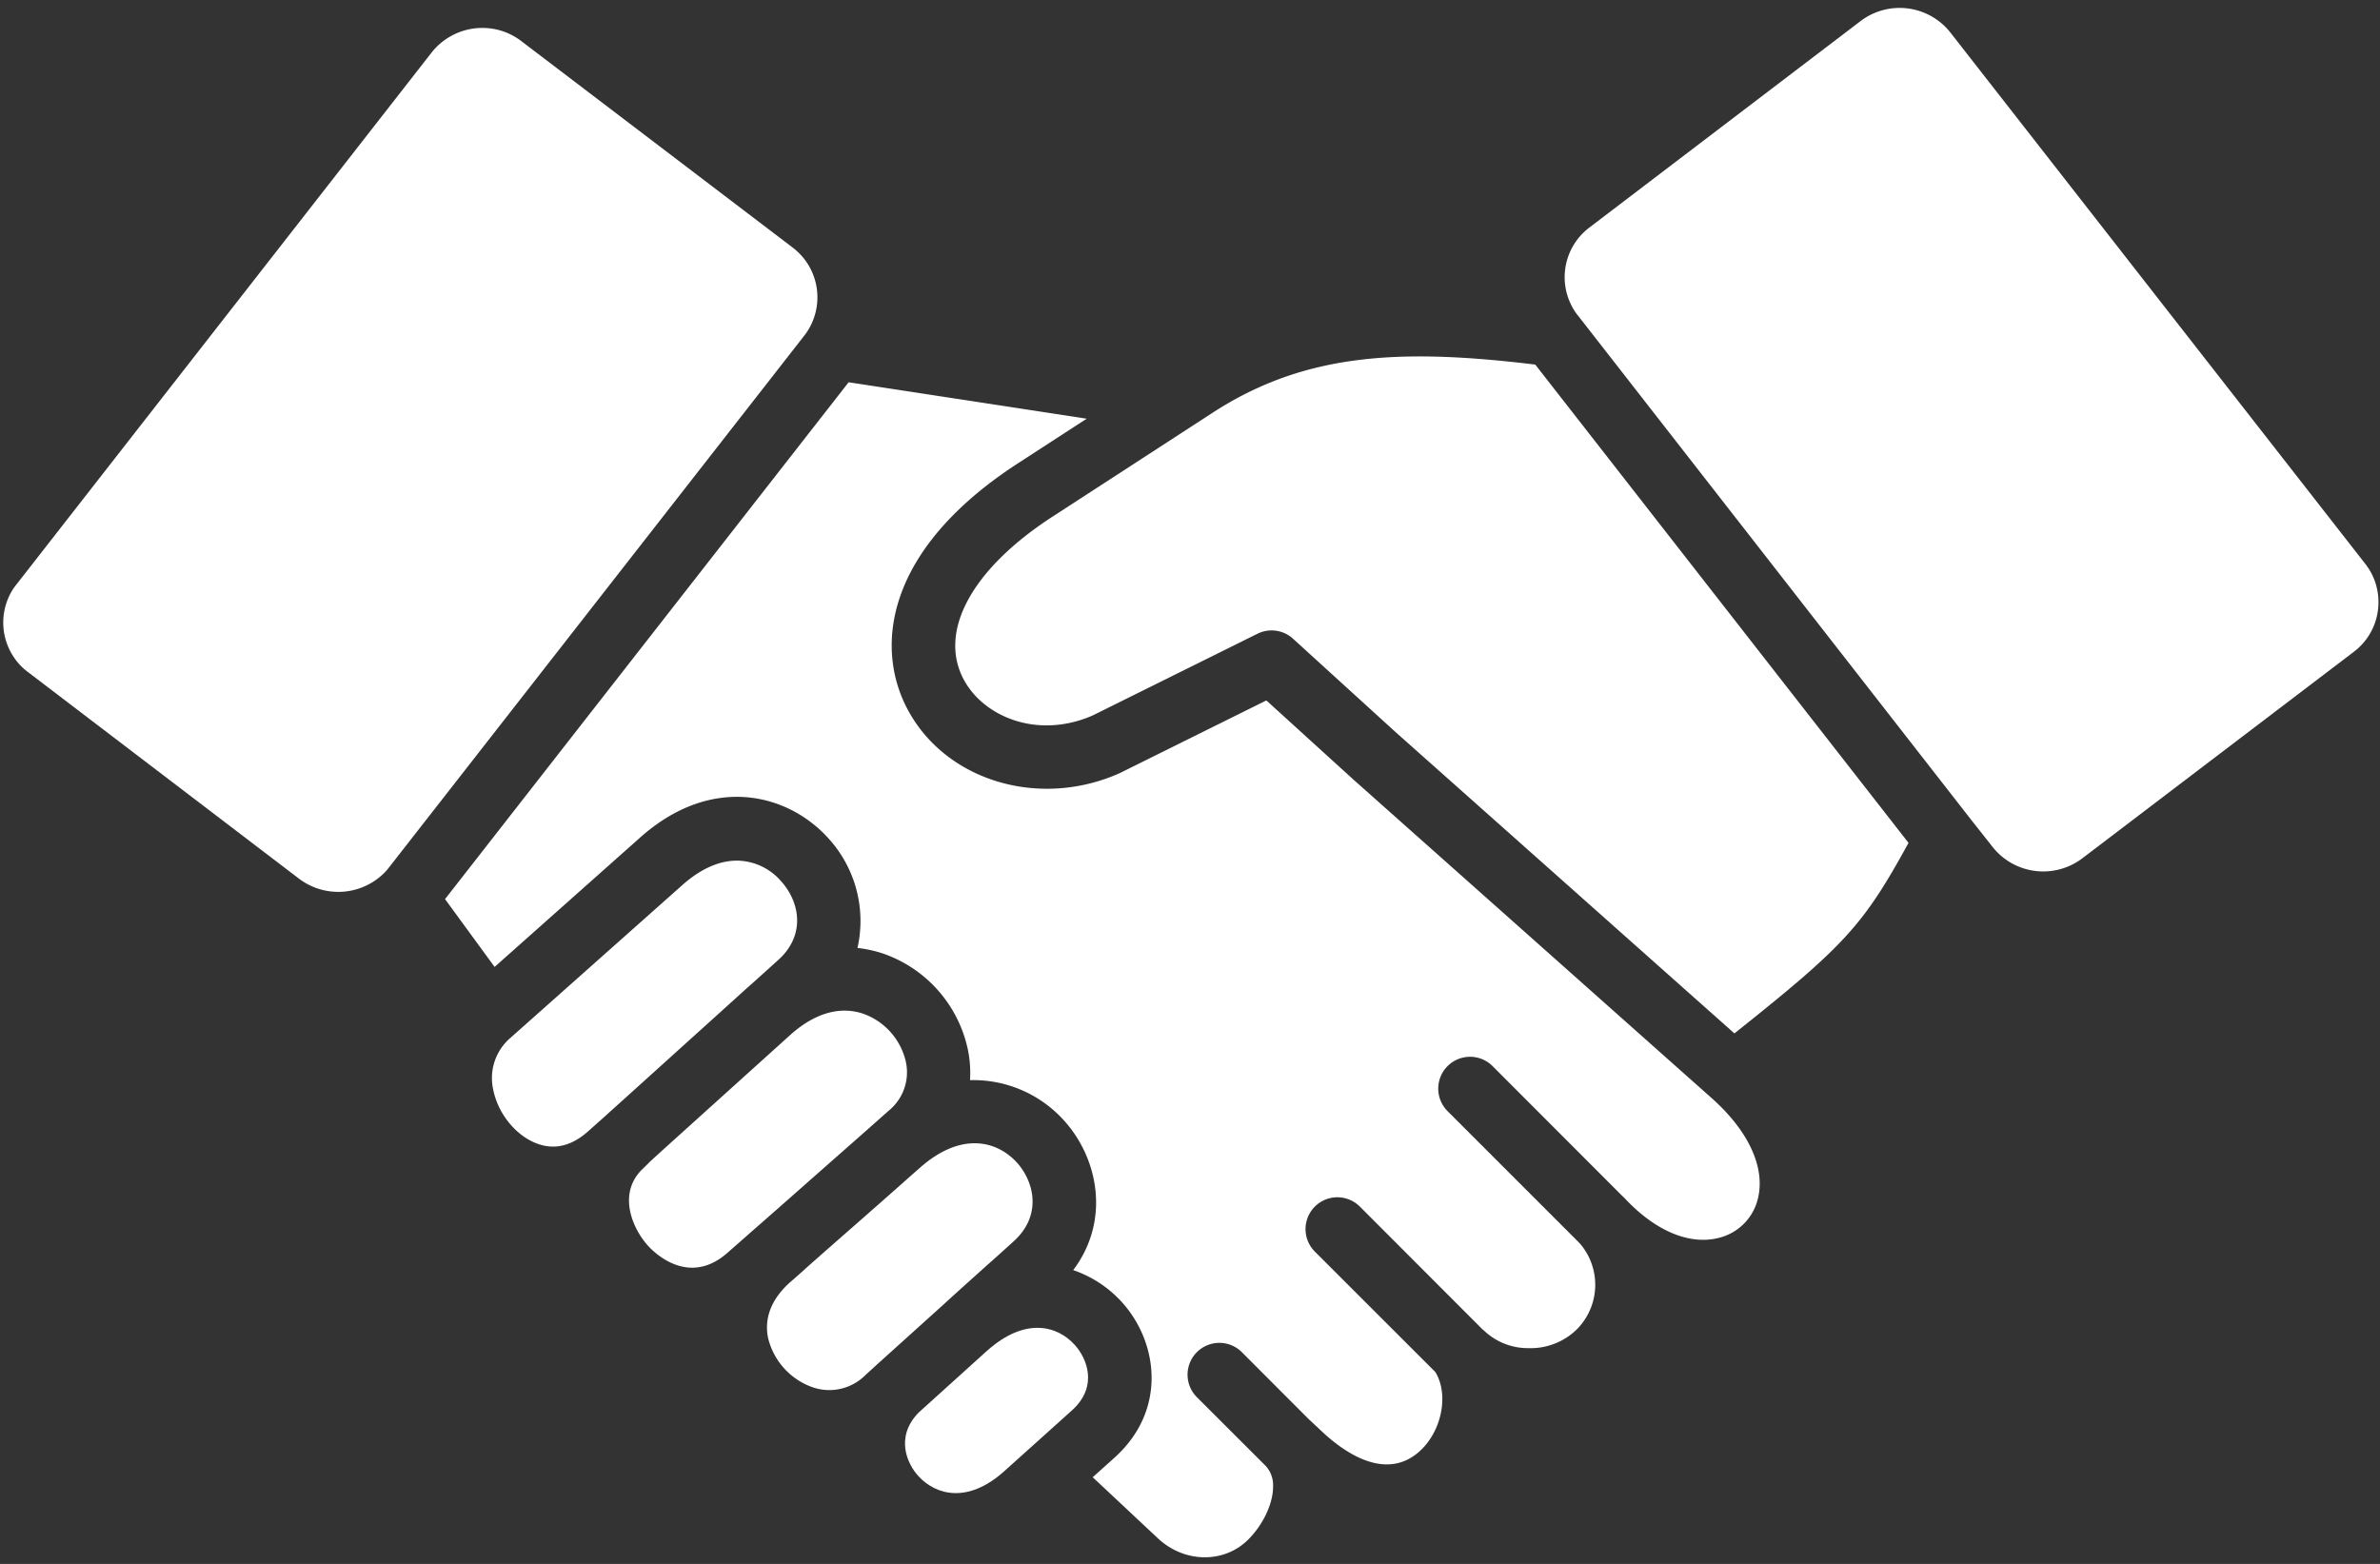 <?xml version="1.0" encoding="UTF-8" standalone="no"?><svg xmlns="http://www.w3.org/2000/svg" xmlns:xlink="http://www.w3.org/1999/xlink" data-name="Layer 1" fill="#ffffff" height="295" preserveAspectRatio="xMidYMid meet" version="1" viewBox="31.4 108.4 448.9 295.0" width="448.9" zoomAndPan="magnify"><rect x="31.4" y="108.4" width="448.9" height="295.0" fill="#333333" stroke="none"/><g id="change1_1"><path d="M233.57,374.45,220.83,385.9c-6.84,6.15-12.83,4.56-16.15,1-2.16-2.31-4.54-7.42,0-12.06l12.56-11.35.2-.17h0l.16-.15c7.17-6.38,13.24-4.73,16.53-1.06C236.34,364.55,238.66,369.88,233.57,374.45Z"/></g><g id="change1_2"><path d="M222.59,342.55q-2.44,2.22-4.91,4.41c-2.79,2.51-5.59,5-8.33,7.52l0,0-12.64,11.4-.06.06-2.05,1.87a9.61,9.61,0,0,1-9.87,2.29,13.12,13.12,0,0,1-8.46-9.32c-.78-3.76.66-7.4,4.15-10.51.73-.62,1.46-1.27,2.19-1.92l1.1-1q3.84-3.4,7.73-6.8c3.87-3.39,7.85-6.89,11.76-10.37l1.66-1.46.16-.14c7.86-6.87,14.6-4.91,18.29-.77C226.62,331.63,227.83,337.82,222.59,342.55Z"/></g><g id="change1_3"><path d="M198.91,318,197,319.7h0a.08.08,0,0,1,0,0l-1.85,1.64-18.14,16-1.21,1.06-.26.23-2.94,2.57-.19.18-3.82,3.35c-7.2,6.35-13.65.08-14.87-1.24-3.08-3.34-5.9-10-1.12-14.59.47-.45.93-.89,1.36-1.35a2.09,2.09,0,0,0,.22-.2l2.19-2,24.32-21.94c4.51-3.94,9.18-5.25,13.5-3.8a12.56,12.56,0,0,1,8.08,9.14A9.33,9.33,0,0,1,198.91,318Z"/></g><g id="change1_4"><path d="M178.23,289.44l-5.47,4.93-.36.3c-1.18,1.08-16.67,15.07-23.37,21.12l-.08.07L146,318.51l-.35.33-3.27,2.91c-3,2.7-6.12,3.54-9.3,2.5-4.11-1.34-7.66-5.54-8.63-10.2a10,10,0,0,1,3.26-9.91l0,0h0l32.4-28.8c3.73-3.31,7.23-4.6,10.29-4.6a11.14,11.14,0,0,1,8.31,3.87C182.18,278.41,183.48,284.69,178.23,289.44Z"/></g><g id="change1_5"><path d="M479.91,223.51a11.64,11.64,0,0,1-4.51,7.81l-51.27,39a12.19,12.19,0,0,1-16.93-2.2l-3.95-5h0L329,167.89c-.05-.06-.1-.13-.16-.19a11.74,11.74,0,0,1,2.3-16.35l51.22-39a12.19,12.19,0,0,1,16.93,2.21l78.29,100.27A11.67,11.67,0,0,1,479.91,223.51Z"/></g><g id="change1_6"><path d="M391.37,267.39c-8.55,15.62-12.07,19.42-32.84,35.94l-63.77-56.71-19.48-17.74a6,6,0,0,0-6.7-.94l-31.09,15.42c-10.46,4.56-20.55.19-24.28-6.71-4.93-9.11,1.46-20.9,16.67-30.77l30.18-19.59c17.62-11.46,35.83-12.15,60.91-9.12Z"/></g><g id="change1_7"><path d="M363,334.34a10,10,0,0,1-7.19,7.5c-5.4,1.5-11.78-1-17.52-6.94-.28-.3-.62-.66-1-1a0,0,0,0,1,0,0L312.92,309.5a6,6,0,0,0-8.49,8.49l24.34,24.34.38.39.31.32a11.93,11.93,0,0,1-.69,16.16,12.48,12.48,0,0,1-9.07,3.5,12,12,0,0,1-8.54-3.45.1.1,0,0,1-.05,0s0,0,0,0L287.89,336a6,6,0,0,0-8.49,8.49l22.71,22.7c2.65,4.27,1.22,11.36-3.14,15.13-6.39,5.51-14.17-.08-18.24-3.9L278.15,376,265.6,363.43a6,6,0,0,0-8.49,8.48l12.64,12.63.06.06.07.07h0a5.3,5.3,0,0,1,1.64,4c.06,3.21-1.82,7.27-4.67,10.12-4.54,4.55-12,4.47-17-.17L237.5,387.05l4.09-3.67h0c10-9,8.21-21.76,1.51-29.25a22,22,0,0,0-9.28-6.15c7-9.28,4.78-20.91-1.6-28.07a23,23,0,0,0-17.86-7.76,21.86,21.86,0,0,0-.4-5.73,24.57,24.57,0,0,0-16-18.15,23.64,23.64,0,0,0-4.83-1.06,23.1,23.1,0,0,0-5.44-20.63c-7.63-8.51-22-12.22-35.51-.23l-27.49,24.44L115.34,278l76.12-97.49,44.9,6.87-13,8.44c-25,16.24-27.1,34.7-20.69,46.55,7.23,13.36,24.71,18.59,39.81,11.92l.23-.11,27.54-13.66,16.5,15,67.59,60.1h0C361.18,321.74,364.34,328.55,363,334.34Z"/></g><g id="change1_8"><path d="M183.74,170.8l-.07.1a8.62,8.62,0,0,1-.58.82L104.79,272a10,10,0,0,1-1.2,1.33,12.28,12.28,0,0,1-15.72.87l-51.29-39.1a11,11,0,0,1-2.68-2.9,11.7,11.7,0,0,1,0-12.74c.17-.25.37-.52.63-.85l78.26-100.28a12.18,12.18,0,0,1,9.6-4.66,12,12,0,0,1,7.33,2.48l51.26,39A11.78,11.78,0,0,1,183.74,170.8Z"/></g></svg>